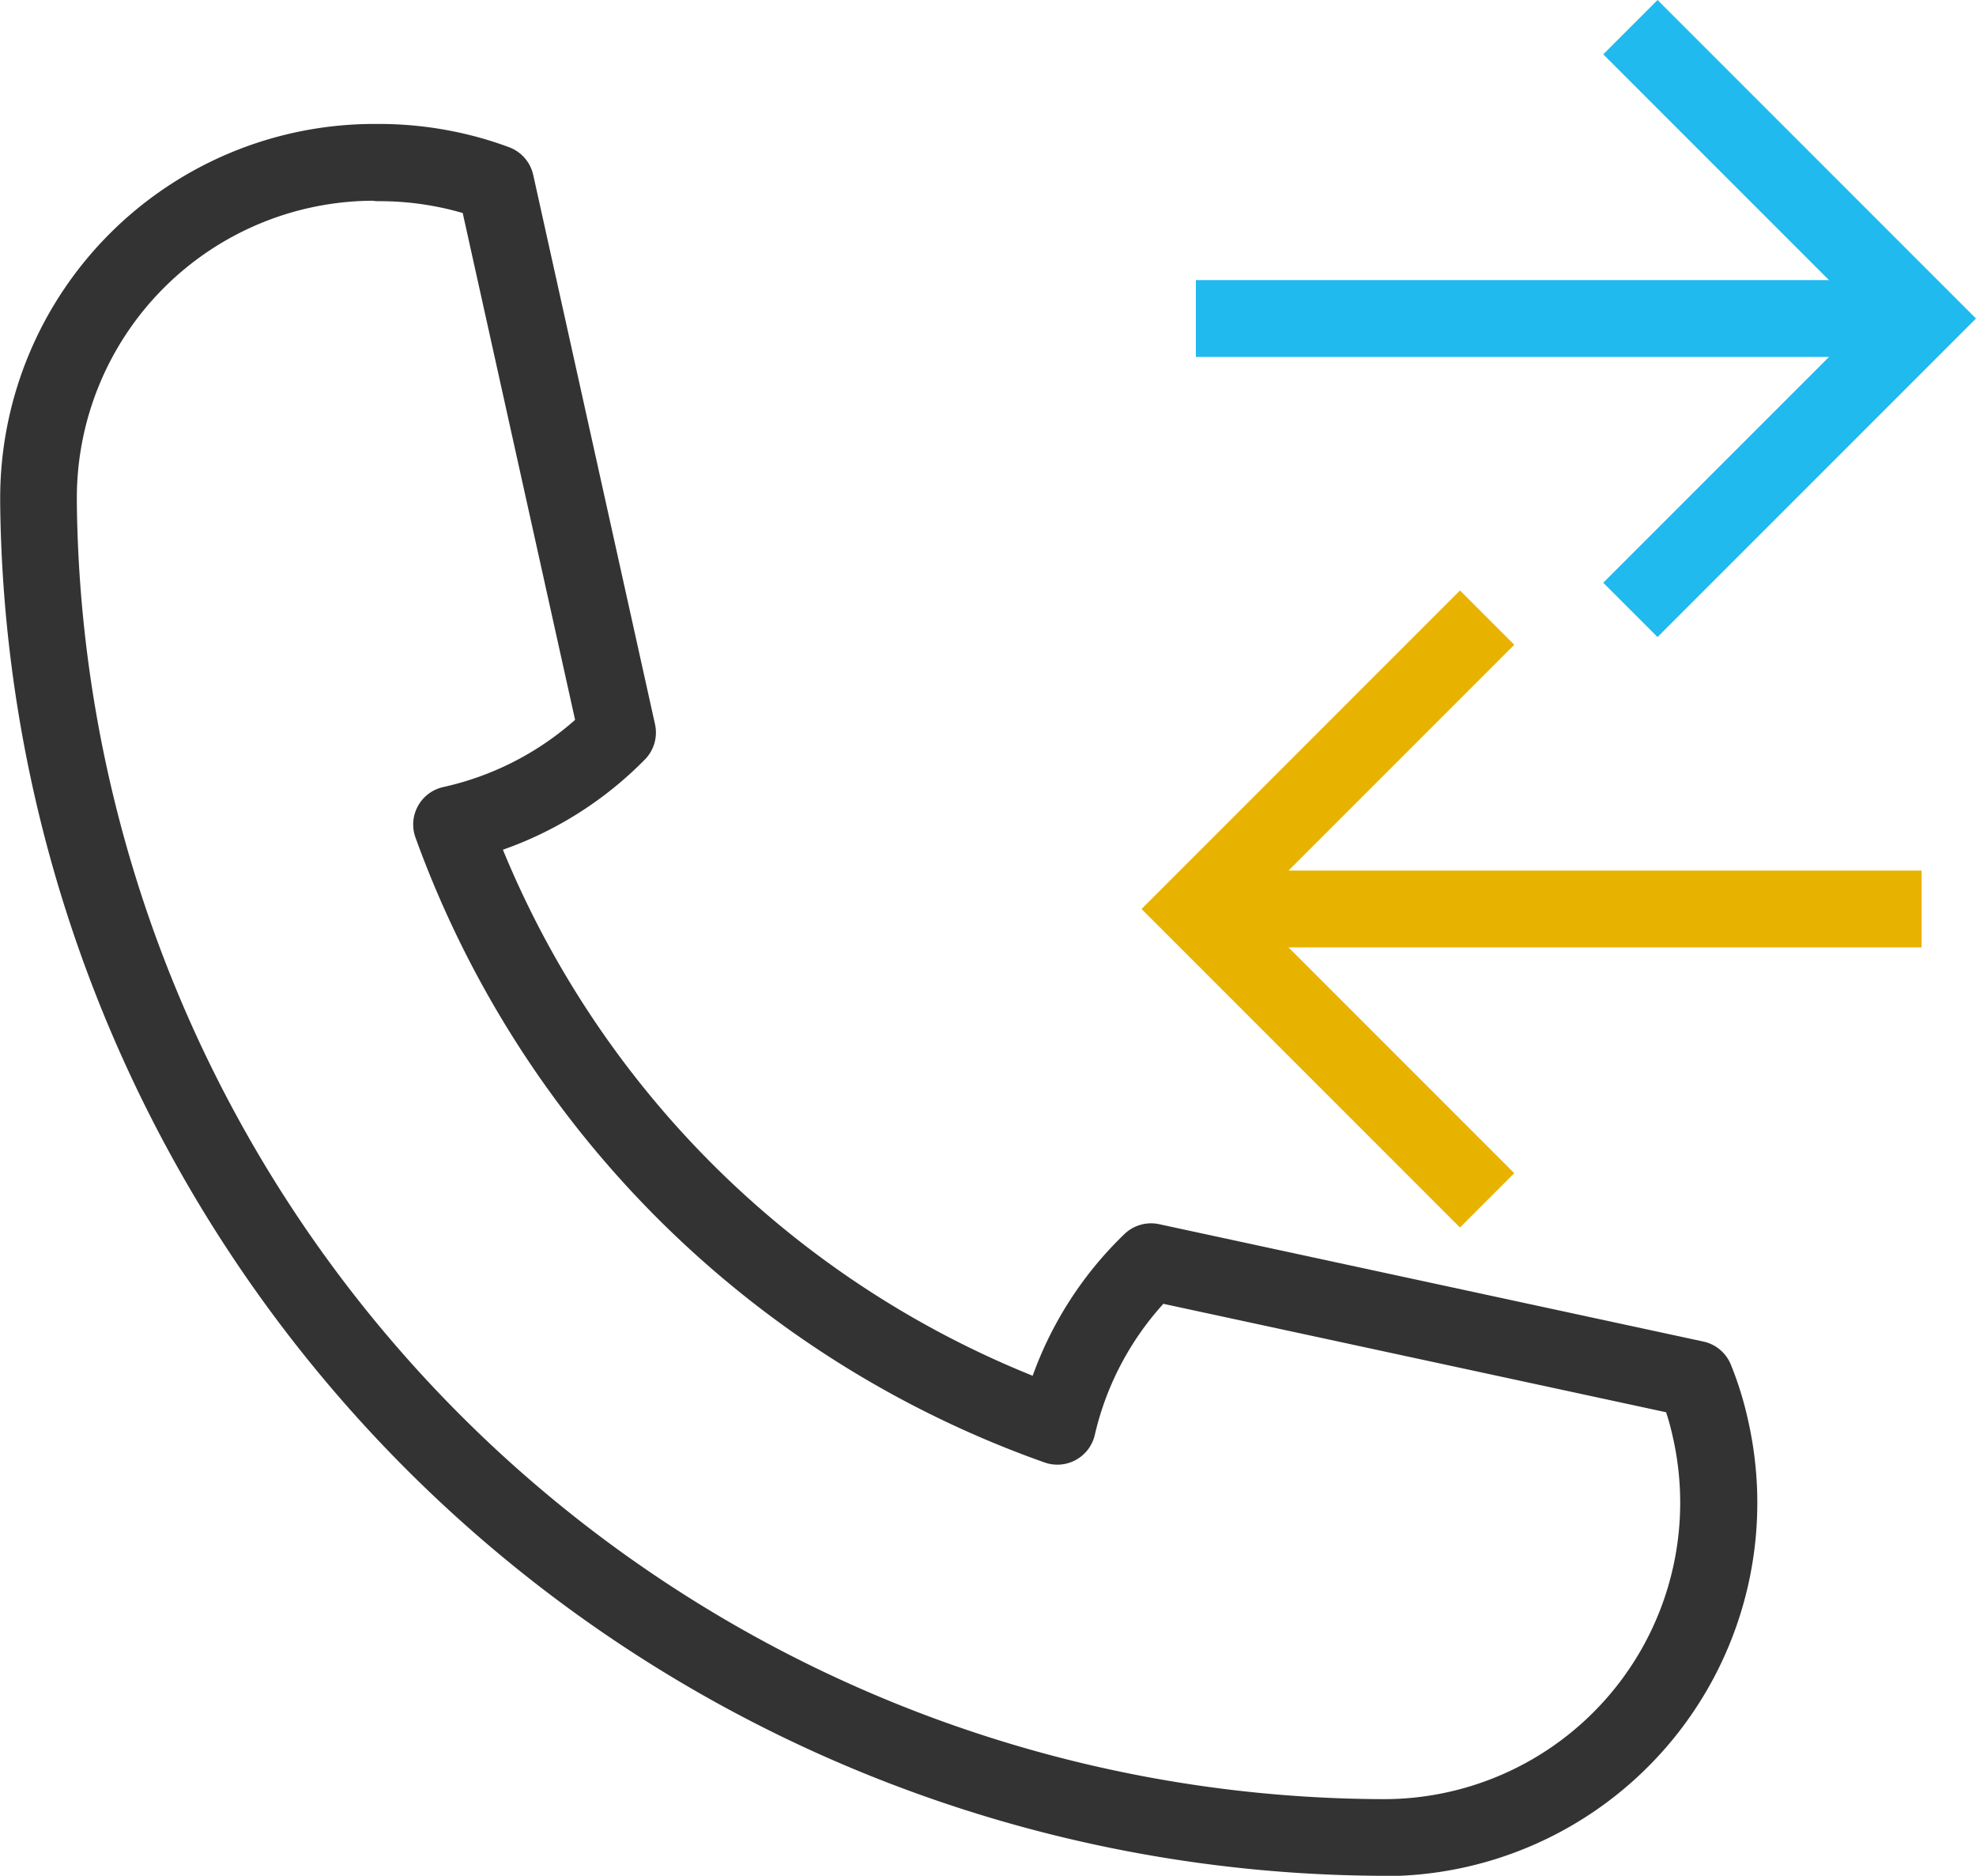 <svg xmlns="http://www.w3.org/2000/svg" width="31.477" height="29.875" viewBox="0 0 31.477 29.875"><g transform="translate(-658 -3325.77)"><g transform="translate(658 3327.743)"><path d="M2559.885,1834.021a22.1,22.1,0,0,1-22.039-21.846c0-.036,0-.071,0-.108v-.033a5.962,5.962,0,0,1,5.948-5.914h.087a6,6,0,0,1,1.231.128,5.854,5.854,0,0,1,.839.242.612.612,0,0,1,.386.442l1.94,8.748a.612.612,0,0,1-.161.562,5.92,5.92,0,0,1-2.262,1.437,15.305,15.305,0,0,0,8.439,8.378,5.9,5.9,0,0,1,1.461-2.256.612.612,0,0,1,.554-.158l8.669,1.869a.612.612,0,0,1,.438.368,5.387,5.387,0,0,1,.265.846,5.945,5.945,0,0,1-5.792,7.3Zm-16.106-26.678a4.736,4.736,0,0,0-4.712,4.7c0,.042,0,.056,0,.071s0,.025,0,.038a20.874,20.874,0,0,0,20.816,20.648,4.721,4.721,0,0,0,4.6-5.8q-.041-.184-.1-.362l-8.008-1.727a4.668,4.668,0,0,0-1.092,2.087.612.612,0,0,1-.8.44,16.514,16.514,0,0,1-10.023-9.957.611.611,0,0,1,.444-.8,4.691,4.691,0,0,0,2.1-1.07l-1.79-8.072q-.18-.053-.355-.089a4.762,4.762,0,0,0-.98-.1A.577.577,0,0,1,2543.779,1807.343Zm.124,0h0Zm-.167,0h0Zm0,0h0Zm0,0h0Z" transform="translate(-2537.843 -1806.119)" fill="#333"/></g><g transform="translate(677.05 3325.77)"><g transform="translate(6.489 0)"><path d="M2872.65,1790.46l-.865-.865,4.208-4.208-4.208-4.208.865-.865,5.073,5.073Z" transform="translate(-2871.785 -1780.314)" fill="#20baef"/></g><g transform="translate(0 4.461)"><rect width="11.561" height="1.224" fill="#20baef"/></g></g><g transform="translate(676.185 3335.174)"><g transform="translate(0)"><path d="M2780.7,1874.206l-5.073-5.073,5.073-5.073.865.865-4.208,4.208,4.208,4.208Z" transform="translate(-2775.628 -1864.06)" fill="#e8b300"/></g><g transform="translate(0.865 4.461)"><rect width="11.561" height="1.224" fill="#e8b300"/></g></g></g></svg>